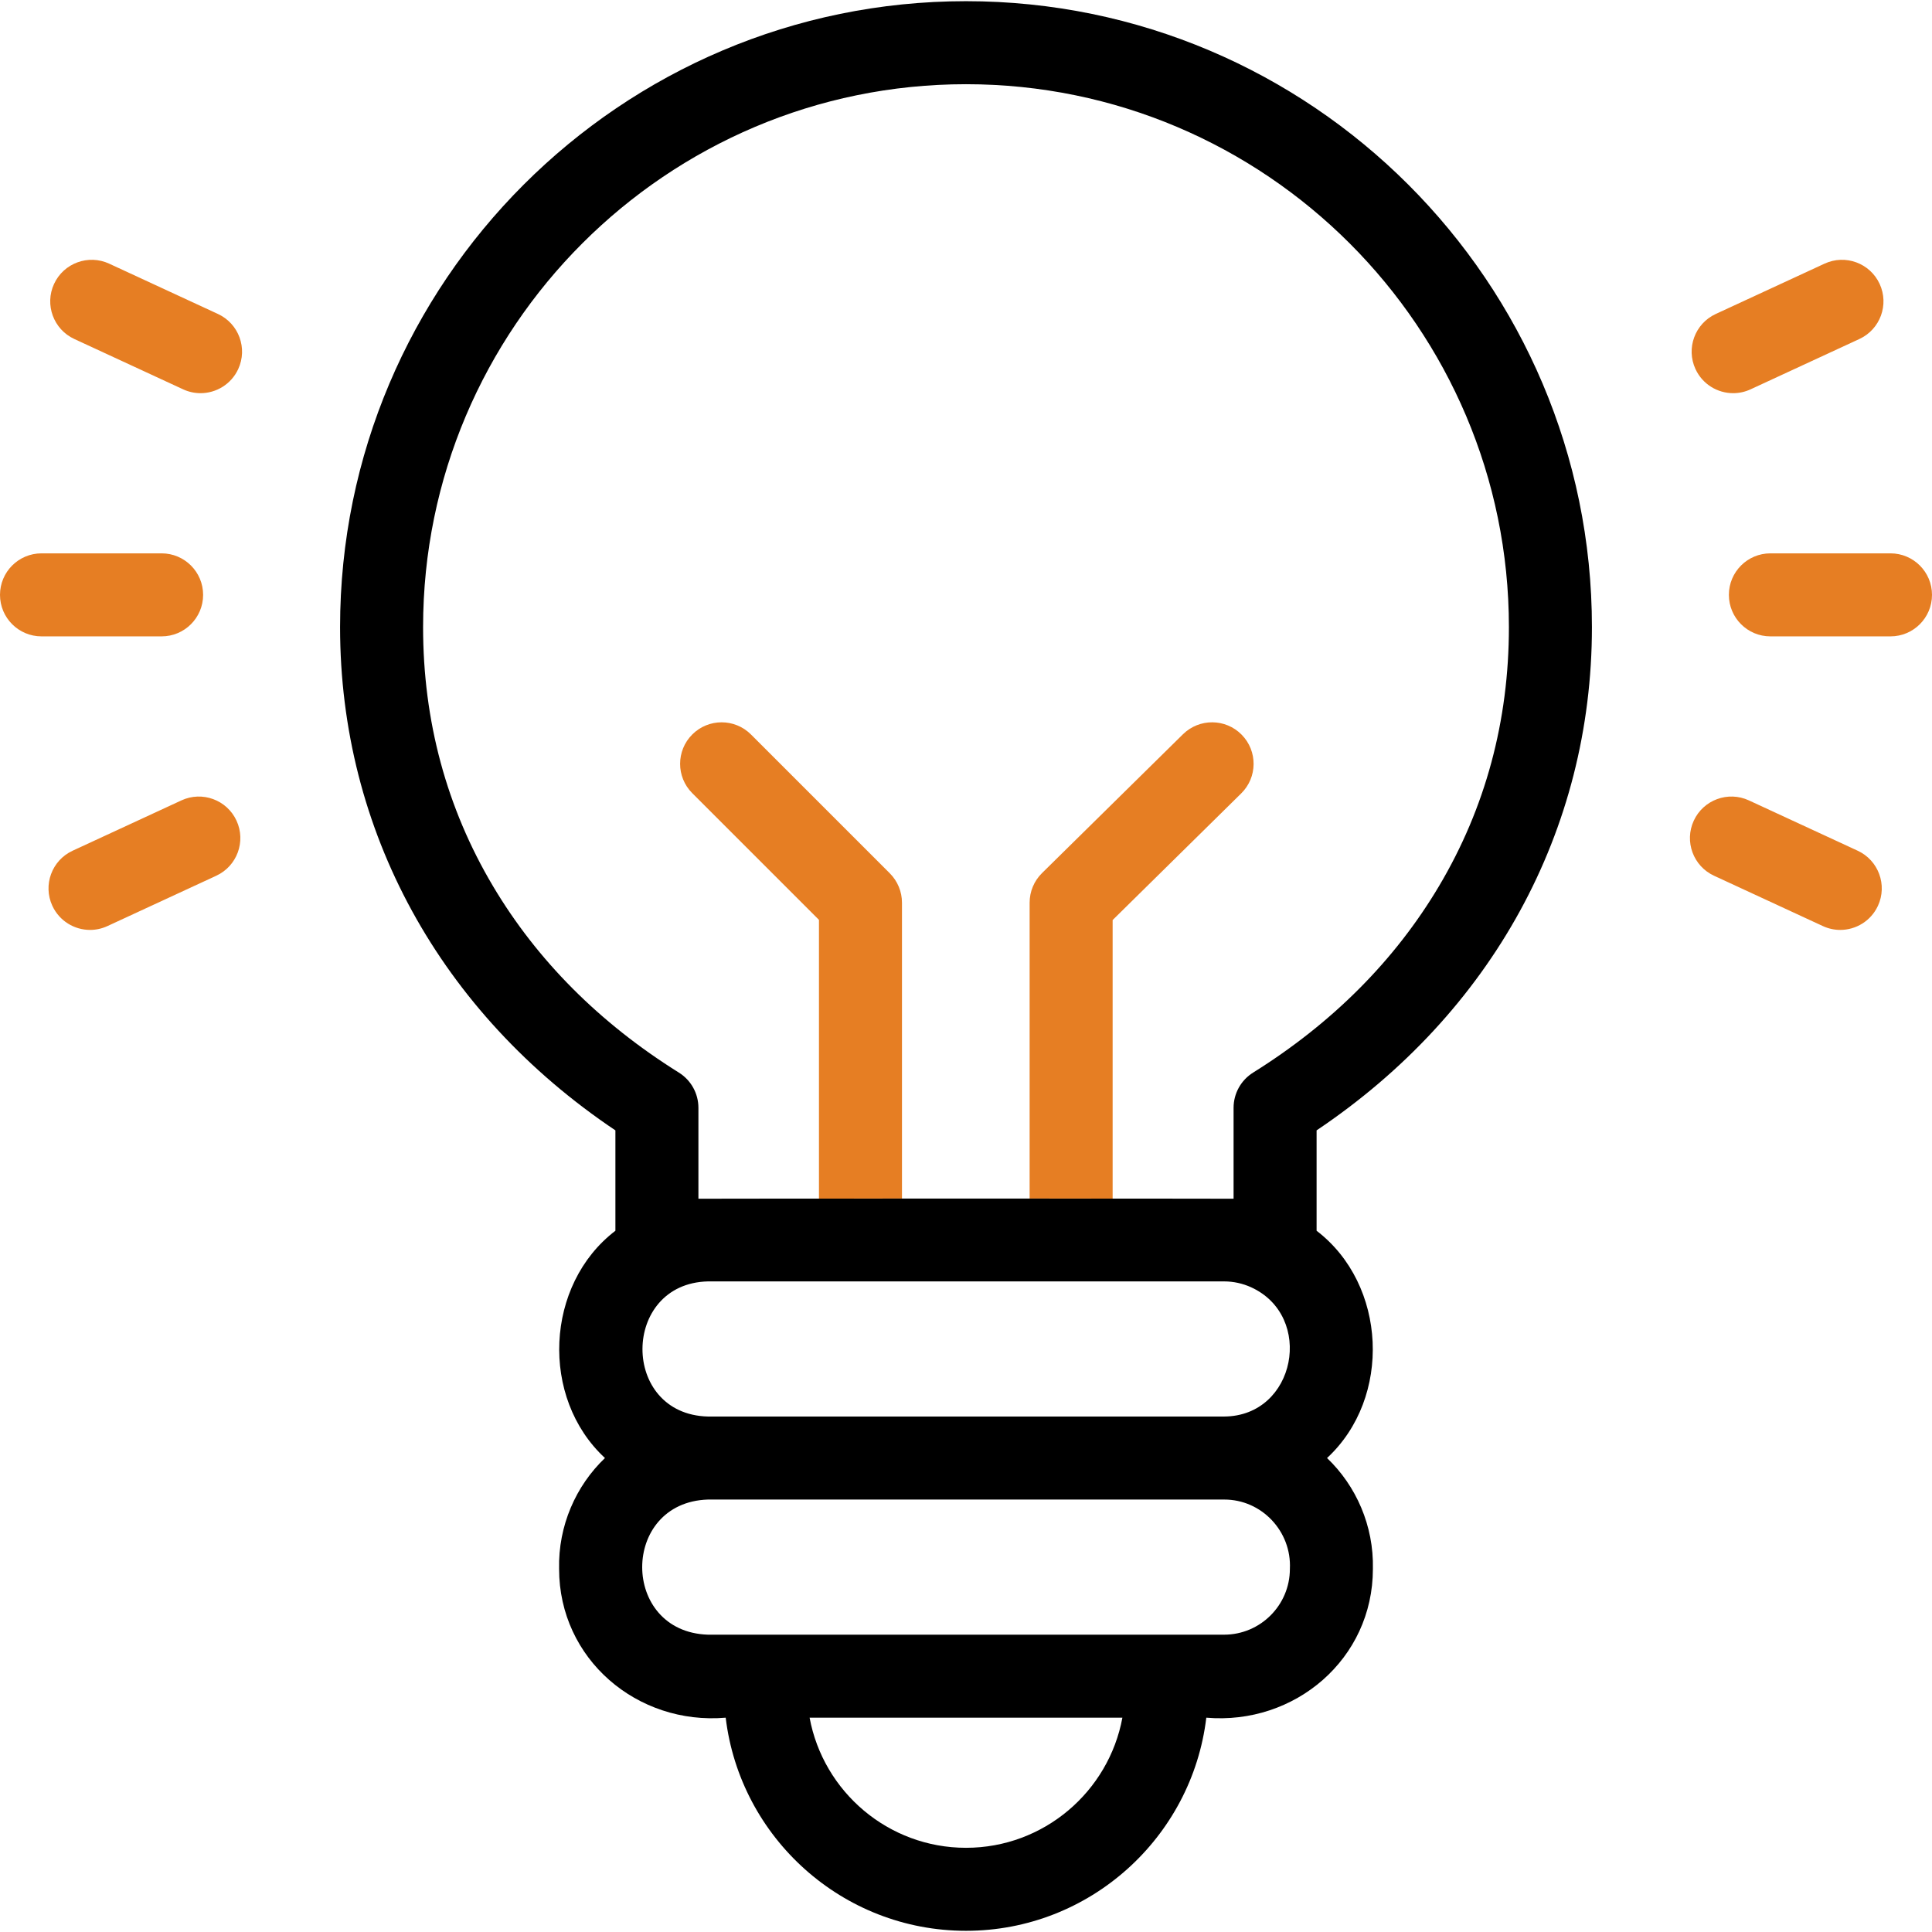 <?xml version="1.0" encoding="UTF-8"?>
<!-- Generator: Adobe Illustrator 24.2.3, SVG Export Plug-In . SVG Version: 6.00 Build 0)  -->
<svg xmlns="http://www.w3.org/2000/svg" xmlns:xlink="http://www.w3.org/1999/xlink" version="1.1" id="Capa_1" x="0px" y="0px" viewBox="0 0 512 512" style="enable-background:new 0 0 512 512;" xml:space="preserve" width="512" height="512">
<g>
	<g>
		<path style="fill:#E67E23;" d="M328.936,210.258c4.328-4.264,4.381-11.229,0.117-15.557c-4.262-4.327-11.228-4.38-15.556-0.117    l-37.356,36.797c-2.099,2.067-3.281,4.891-3.281,7.837v78.417c7.755,0.001,15.217,0.003,22,0.005v-73.817L328.936,210.258z"/>
		<path style="fill:#E67E23;" d="M235.811,231.439l-36.797-36.797c-4.296-4.295-11.261-4.295-15.557,0    c-4.295,4.296-4.295,11.261,0,15.557l33.575,33.575v73.866c6.78-0.002,14.243-0.004,22-0.005v-78.417    C239.033,236.301,237.874,233.503,235.811,231.439z"/>
	</g>
	<path d="M421.877,166.192C421.877,74.727,347.465,0.314,256,0.314S90.123,74.727,90.123,166.192   c0,53.907,26.509,102.188,72.965,133.369v26.602c-18.647,14.235-20.026,44.27-2.767,60.231   c-7.709,7.355-12.414,17.958-12.153,29.377c-0.007,23.886,20.688,41.443,44.149,39.434c3.809,31.768,30.906,56.479,63.683,56.479   s59.875-24.711,63.683-56.479c23.464,2.008,44.155-15.548,44.148-39.434c0.26-11.419-4.444-22.022-12.153-29.377   c17.264-15.966,15.874-46.001-2.767-60.231v-26.603C395.369,268.381,421.877,220.1,421.877,166.192z M331.505,341.115   c16.914,7.654,11.956,34.189-7.106,34.28H187.601c-23.23-0.586-23.006-35.262,0-35.81h136.798   C326.931,339.585,329.331,340.14,331.505,341.115z M256,489.686c-20.623,0-37.823-14.889-41.446-34.479h82.891   C293.823,474.797,276.623,489.686,256,489.686z M341.832,415.772c0,9.613-7.82,17.434-17.433,17.434H187.601   c-23.223-0.759-23.207-35.059,0-35.811h136.798C334.375,397.366,342.32,405.842,341.832,415.772z M185.088,317.674v-24.093   c0-3.794-1.956-7.32-5.174-9.33c-21.006-13.117-37.587-29.753-49.28-49.443c-12.283-20.685-18.511-43.77-18.511-68.615   c0-79.335,64.543-143.878,143.877-143.878s143.877,64.543,143.877,143.878c0,24.846-6.228,47.931-18.511,68.615   c-11.693,19.69-28.274,36.326-49.28,49.443c-3.218,2.01-5.174,5.536-5.174,9.33v24.093   C326.08,317.621,185.92,317.621,185.088,317.674z"/>
	<g>
		<g>
			<path style="fill:#E67E23;" d="M459.311,104.196c-4.155,0-8.131-2.366-9.99-6.385c-2.551-5.514-0.148-12.052,5.365-14.602     l28.836-13.339c5.513-2.55,12.051-0.148,14.602,5.365s0.148,12.051-5.365,14.602l-28.836,13.339     C462.427,103.868,460.857,104.196,459.311,104.196z"/>
		</g>
		<g>
			<path style="fill:#E67E23;" d="M501,168.645h-31.828c-6.075,0-11-4.925-11-11s4.925-11,11-11H501c6.075,0,11,4.925,11,11     S507.075,168.645,501,168.645z"/>
		</g>
		<g>
			<path style="fill:#E67E23;" d="M487.683,246.438c-1.546,0-3.116-0.328-4.611-1.02l-28.837-13.34     c-5.514-2.551-7.916-9.088-5.365-14.602c2.551-5.513,9.089-7.914,14.602-5.365l28.836,13.34     c5.514,2.551,7.916,9.088,5.365,14.602C495.814,244.071,491.837,246.438,487.683,246.438z"/>
		</g>
	</g>
	<g>
		<g>
			<path style="fill:#E67E23;" d="M23.866,246.438c-4.155,0-8.131-2.365-9.99-6.385c-2.551-5.514-0.149-12.051,5.365-14.602     l28.836-13.34c5.513-2.549,12.051-0.149,14.602,5.365c2.551,5.514,0.149,12.051-5.365,14.602l-28.837,13.34     C26.983,246.109,25.412,246.438,23.866,246.438z"/>
		</g>
		<g>
			<path style="fill:#E67E23;" d="M42.828,168.645H11c-6.075,0-11-4.925-11-11s4.925-11,11-11h31.828c6.075,0,11,4.925,11,11     S48.903,168.645,42.828,168.645z"/>
		</g>
		<g>
			<path style="fill:#E67E23;" d="M53.14,104.196c-1.546,0-3.116-0.328-4.611-1.02L19.692,89.838     c-5.514-2.551-7.916-9.088-5.365-14.602s9.09-7.914,14.602-5.365L57.765,83.21c5.514,2.55,7.916,9.088,5.365,14.602     C61.272,101.83,57.294,104.196,53.14,104.196z"/>
		</g>
	</g>
</g>















</svg>
